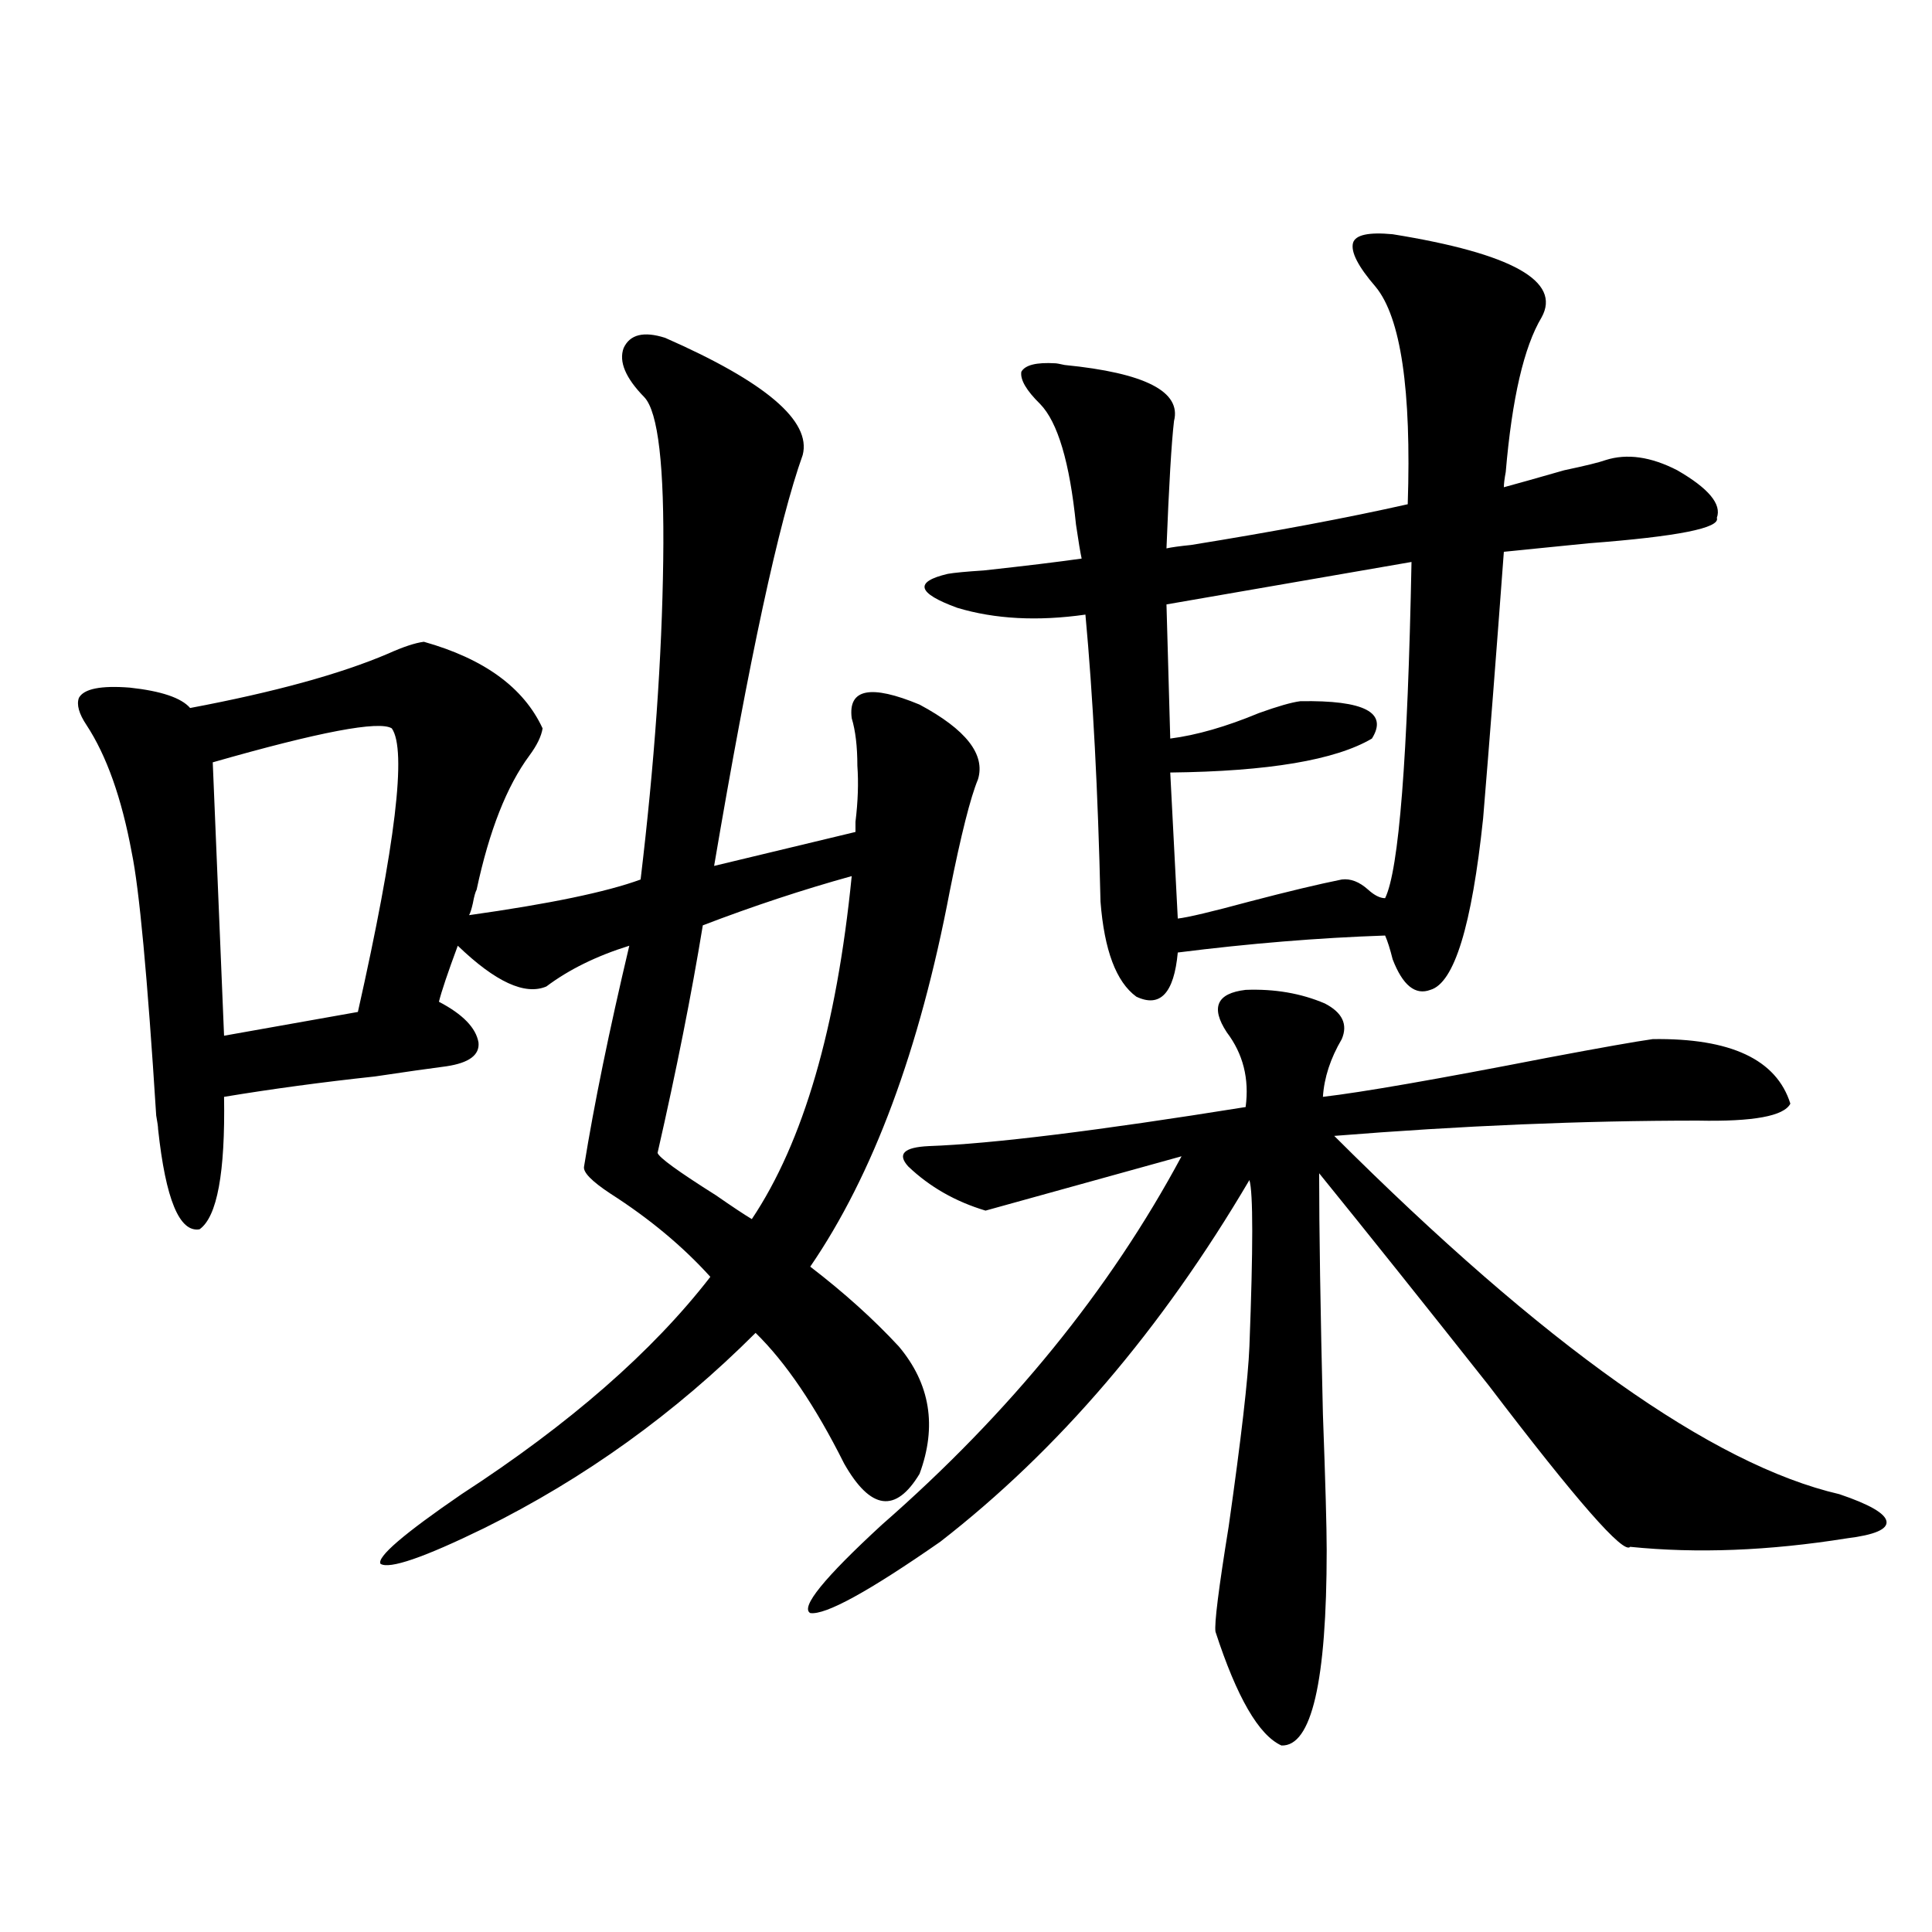 <?xml version="1.0" encoding="utf-8"?>
<!-- Generator: Adobe Illustrator 16.0.0, SVG Export Plug-In . SVG Version: 6.00 Build 0)  -->
<!DOCTYPE svg PUBLIC "-//W3C//DTD SVG 1.1//EN" "http://www.w3.org/Graphics/SVG/1.1/DTD/svg11.dtd">
<svg version="1.1" id="图层_1" xmlns="http://www.w3.org/2000/svg" xmlns:xlink="http://www.w3.org/1999/xlink" x="0px" y="0px"
	 width="1000px" height="1000px" viewBox="0 0 1000 1000" enable-background="new 0 0 1000 1000" xml:space="preserve">
<path d="M333.528,205.617c-9.756-9.956-13.338-18.457-10.731-25.488c3.247-7.031,10.396-8.789,21.463-5.273
	c52.026,22.852,75.761,43.066,71.218,60.645c-12.362,34.58-27.651,105.469-45.853,212.695l73.169-17.578c0,0.591,0-1.167,0-5.273
	c1.296-10.547,1.616-20.215,0.976-29.004c0-9.956-0.976-18.154-2.927-24.609c-1.951-15.229,9.756-17.578,35.121-7.031
	c24.055,12.896,34.146,25.791,30.243,38.672c-3.902,9.38-8.78,28.716-14.634,58.008c-15.609,82.041-39.679,146.777-72.193,194.238
	c17.561,13.486,32.835,27.246,45.853,41.309c16.25,19.336,19.832,41.309,10.731,65.918c-12.362,20.518-25.365,18.76-39.023-5.273
	c-14.969-29.883-30.243-52.432-45.853-67.676c-41.63,41.611-88.458,75.298-140.484,101.074
	c-31.219,15.244-49.114,21.396-53.657,18.457c-1.951-3.516,12.027-15.518,41.95-36.035c55.929-36.323,98.854-73.828,128.777-112.5
	c-14.313-15.82-31.554-30.171-51.706-43.066c-9.756-6.44-14.313-11.123-13.658-14.063c5.198-32.217,13.003-70.313,23.414-114.258
	c-16.92,5.273-31.219,12.305-42.926,21.094c-11.066,4.697-26.341-2.334-45.853-21.094c-5.213,14.063-8.46,23.73-9.756,29.004
	c12.348,6.455,19.177,13.486,20.487,21.094c0.641,6.455-4.878,10.547-16.585,12.305c-9.115,1.182-21.463,2.939-37.072,5.273
	c-27.316,2.939-53.337,6.455-78.047,10.547c0.641,39.263-3.582,62.114-12.683,68.555c-10.411,1.758-17.561-15.518-21.463-51.855
	c0-1.167-0.335-3.516-0.976-7.031c-4.558-72.07-8.78-117.471-12.683-136.23c-5.213-28.125-13.018-50.098-23.414-65.918
	c-3.902-5.85-5.213-10.547-3.902-14.063c2.592-4.683,11.372-6.44,26.341-5.273c16.25,1.758,26.661,5.273,31.219,10.547
	c43.566-8.198,77.712-17.578,102.437-28.125c7.805-3.516,13.979-5.562,18.536-6.152c31.219,8.789,51.706,23.73,61.462,44.824
	c-0.655,4.106-2.927,8.789-6.829,14.063c-11.707,15.82-20.822,38.975-27.316,69.434c-0.655,1.182-1.311,3.516-1.951,7.031
	c-0.655,2.939-1.311,4.985-1.951,6.152c41.615-5.85,71.218-12.002,88.778-18.457c7.149-59.766,11.052-114.834,11.707-165.234
	C343.925,241.364,340.678,213.239,333.528,205.617z M202.8,377.004c-6.509-4.092-37.407,1.758-92.681,17.578l5.854,141.504
	l69.267-12.305C204.751,437.072,210.604,388.142,202.8,377.004z M440.843,453.469c-25.365,7.031-51.065,15.532-77.071,25.488
	c-5.854,35.747-13.658,75.01-23.414,117.773c0.641,2.349,10.731,9.668,30.243,21.973c8.445,5.864,14.634,9.971,18.536,12.305
	C415.798,591.169,433.038,531.994,440.843,453.469z M644.74,512.355c14.954-0.576,28.612,1.758,40.975,7.031
	c9.101,4.697,12.027,10.85,8.78,18.457c-5.854,9.971-9.115,19.927-9.756,29.883c20.152-2.334,58.855-9.077,116.095-20.215
	c27.957-5.273,46.173-8.486,54.633-9.668c40.319-0.576,64.054,10.547,71.218,33.398c-3.262,6.455-19.191,9.38-47.804,8.789
	c-59.846,0-122.604,2.637-188.288,7.91c108.61,108.408,195.758,170.22,261.457,185.449c15.609,5.273,23.734,9.971,24.39,14.063
	c0.641,4.106-6.188,7.031-20.487,8.789c-40.334,6.455-77.727,7.91-112.192,4.395c-3.262,4.106-27.651-23.73-73.169-83.496
	c-33.825-42.764-63.093-79.39-87.803-109.863c0,28.716,0.641,70.313,1.951,124.805c1.296,35.156,1.951,58.599,1.951,70.313
	c0,67.965-7.805,101.651-23.414,101.074c-11.707-5.273-23.094-24.911-34.146-58.887c-0.655-4.105,1.616-22.261,6.829-54.492
	c6.494-45.703,10.076-76.753,10.731-93.164c1.951-50.977,1.951-79.678,0-86.133C601.159,688.137,547.822,750.539,486.695,798
	c-37.072,25.791-59.511,38.082-67.315,36.914c-5.213-2.938,7.149-18.154,37.072-45.703
	c66.34-58.008,118.046-121.577,155.118-190.723c-50.73,14.063-84.556,23.442-101.461,28.125
	c-15.609-4.683-28.947-12.305-39.999-22.852c-5.854-6.44-2.286-9.956,10.731-10.547c32.515-1.167,87.147-7.91,163.898-20.215
	c1.951-14.639-1.311-27.534-9.756-38.672C626.524,521.447,629.771,514.113,644.74,512.355z M720.836,121.242
	c61.782,9.971,87.468,24.321,77.071,43.066c-9.115,15.244-15.289,41.899-18.536,79.98c-0.655,3.516-0.976,6.152-0.976,7.91
	c6.494-1.758,16.905-4.683,31.219-8.789c11.052-2.334,18.201-4.092,21.463-5.273c11.052-3.516,23.414-1.758,37.072,5.273
	c16.25,9.38,23.079,17.578,20.487,24.609c1.951,5.273-20.167,9.668-66.34,13.184c-17.561,1.758-32.194,3.228-43.901,4.395
	c-3.902,52.734-7.484,98.74-10.731,137.988c-5.854,55.674-14.969,85.254-27.316,88.77c-7.805,2.939-14.313-2.334-19.512-15.82
	c-1.311-5.273-2.606-9.365-3.902-12.305c-34.48,1.182-70.242,4.106-107.314,8.789c-1.951,21.094-9.115,28.716-21.463,22.852
	c-10.411-7.607-16.585-24.019-18.536-49.219c-1.311-56.826-3.902-106.348-7.805-148.535c-24.725,3.516-46.828,2.349-66.34-3.516
	c-20.822-7.607-22.438-13.472-4.878-17.578c3.247-0.576,9.421-1.167,18.536-1.758c21.463-2.334,38.368-4.395,50.73-6.152
	c-0.655-2.925-1.631-8.789-2.927-17.578c-3.262-32.217-9.436-53.022-18.536-62.402c-7.164-7.031-10.411-12.593-9.756-16.699
	c1.951-3.516,7.805-4.971,17.561-4.395c0.641,0,2.271,0.303,4.878,0.879c41.615,4.106,60.486,13.774,56.584,29.004
	c-1.311,11.138-2.606,33.11-3.902,65.918c2.592-0.576,6.829-1.167,12.683-1.758c43.566-7.031,80.974-14.063,112.192-21.094
	c1.951-59.175-3.582-96.68-16.585-112.5c-9.115-10.547-13.018-18.154-11.707-22.852
	C701.645,121.545,708.474,120.075,720.836,121.242z M730.592,290.871l-126.826,21.973l1.951,69.434
	c13.658-1.758,28.933-6.152,45.853-13.184c9.756-3.516,16.905-5.562,21.463-6.152c33.17-0.576,45.518,5.864,37.072,19.336
	c-18.871,11.138-53.657,17.002-104.388,17.578l3.902,75.586c5.198-0.576,17.561-3.516,37.072-8.789
	c20.152-5.273,36.097-9.077,47.804-11.426c4.543-0.576,9.101,1.182,13.658,5.273c3.247,2.939,6.174,4.395,8.78,4.395
	C724.083,450.256,728.641,392.248,730.592,290.871z"/>
</svg>
